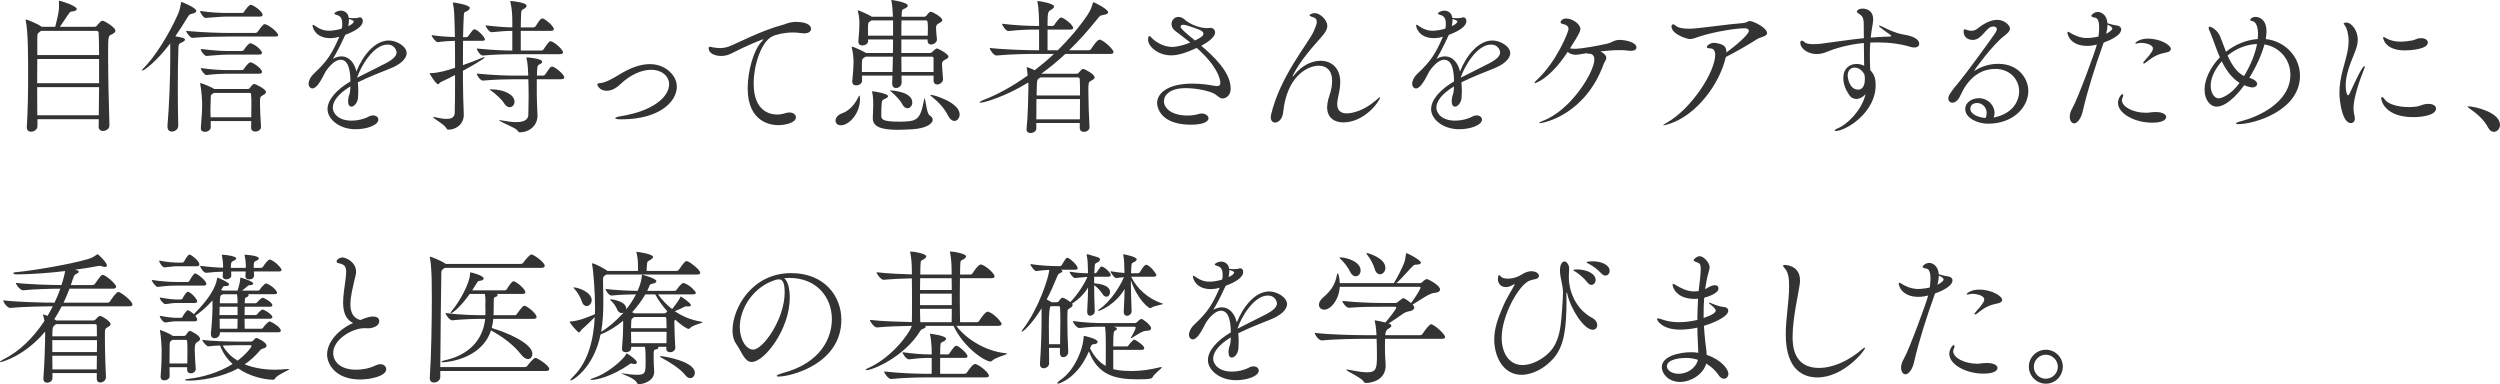 <?xml version="1.0" encoding="UTF-8"?>
<svg id="_レイヤー_2" data-name="レイヤー 2" xmlns="http://www.w3.org/2000/svg" width="617.63" height="94.899" viewBox="0 0 617.63 94.899">
  <g id="_レイヤー_1-2" data-name="レイヤー 1">
    <g>
      <path d="M24.369,31.244l.036-1.8h-15.154v1.728c0,.828-.828,1.368-1.584,1.368-.539,0-1.044-.324-1.044-1.116v-.108c.252-4.067.324-8.458.324-12.67,0-4.464,0-10.871-.576-13.462-.035-.145-.035-.217-.035-.252,0-.072,0-.108.035-.108.396,0,2.88,1.044,3.78,1.691.036.036.107.072.144.108h3.348c.9-3.527.936-4.283.936-5.039,0-.433,0-.864-.035-1.188v-.071c0-.108.035-.145.107-.145.288,0,4.319,1.26,4.319,2.052,0,.288-.396.54-1.224.612-.432.036-.54.252-.72.504-.576.756-1.512,2.304-2.231,3.275h8.603c.216,0,.432-.145.576-.324.252-.359,1.008-1.188,1.331-1.188.433,0,3.204,1.62,3.204,2.483,0,.396-.432.684-1.044.972-.72.36-.756.433-.756,5.111,0,4.932.18,12.707.324,17.17.071,1.368-1.404,1.512-1.584,1.512-.576,0-1.08-.323-1.08-1.079v-.036ZM24.478,14.578h-15.263c0,1.764-.035,3.815-.035,5.976h15.298v-5.976ZM9.18,21.525c0,2.304.035,4.679.035,6.947h15.19c.036-2.304.072-4.644.072-6.947h-15.298ZM10.151,7.631c-.072.072-.181.144-.288.216-.612.396-.648.576-.648,1.548v4.212h15.263c0-2.196-.036-4.104-.108-5.472,0-.252-.18-.504-.468-.504h-13.75Z" fill="#333"/>
      <path d="M42.058,10.727c-3.491,4.607-6.515,6.731-6.911,6.731-.071,0-.071-.036-.071-.072,0-.072.144-.288.359-.504,2.771-2.771,6.191-8.1,8.567-13.463.359-.791.611-1.943.72-2.663.036-.18,0-.288.108-.288.035,0,3.671,1.403,3.671,2.231,0,.288-.324.54-1.151.72-.54.145-.612.217-1.044.9-.972,1.62-1.98,3.168-2.988,4.644,2.124.359,2.376.54,2.376.863,0,.217-.288.433-.756.648-.756.359-.828.359-.864,1.512-.107,2.699-.144,6.335-.144,10.043,0,3.06.036,6.191.108,8.963.035,1.08-.973,1.512-1.584,1.512-.576,0-1.08-.36-1.08-1.224v-.181c.432-5.039.684-12.022.684-16.594v-3.779ZM55.988,9.035c-1.476,0-5.472.035-8.495.323-.432.036-1.512-1.332-1.512-1.728,4.031.396,8.531.504,10.079.504h7.091c.108,0,.396-.108.504-.288.432-.611,1.008-1.403,1.439-1.764.072-.072.181-.108.288-.108.108,0,.18.036.252.036,1.224.433,3.096,2.088,3.096,2.7,0,.18-.18.324-.792.324h-11.95ZM55.844,4.104c-1.151,0-3.131.18-5.003.324h-.036c-.504,0-1.367-1.188-1.367-1.729,2.375.396,5.291.504,6.479.504h3.96c.107,0,.323-.107.432-.288.324-.575,1.224-1.728,1.62-1.728.107,0,.18.036.252.036,1.224.504,2.699,1.836,2.699,2.412,0,.252-.144.468-.72.468h-8.315ZM52.064,29.912v1.584c0,.468-.611,1.08-1.439,1.08-.54,0-1.008-.252-1.008-.864v-.108c.288-3.348.324-4.463.324-6.227,0-.469-.181-3.276-.469-4.571-.035-.108-.035-.181-.035-.217,0-.071.035-.071.071-.071.252,0,2.7.972,3.384,1.439l.072.036h8.278c.181,0,.396-.108.504-.288.217-.324.756-.972,1.044-.972.252,0,2.916,1.224,2.916,2.016,0,.36-.432.576-.792.792-.684.396-.684.504-.684,1.979,0,1.404.107,3.6.252,5.76v.071c0,.721-.72,1.152-1.404,1.152-.54,0-1.044-.288-1.044-.972,0-.576.036-1.116.036-1.62h-10.007ZM56.024,13.498c-1.152,0-3.132.18-5.004.324h-.036c-.396,0-1.367-1.08-1.367-1.728,3.06.396,5.291.504,6.479.504h3.708c.108,0,.36-.108.468-.288.252-.433,1.116-1.62,1.584-1.62.108,0,.18.036.252.036,1.691.684,2.628,2.016,2.628,2.304,0,.216-.181.468-.756.468h-7.955ZM56.024,18.214c-1.152,0-2.952.071-5.004.323h-.036c-.432,0-1.367-1.188-1.367-1.728,2.88.432,5.291.504,6.479.504h3.708c.108,0,.36-.107.468-.288.252-.432,1.152-1.619,1.584-1.619.108,0,.18.035.252.035,1.404.54,2.628,1.836,2.628,2.304,0,.252-.181.469-.756.469h-7.955ZM52.82,22.965c-.071.072-.144.108-.252.18-.504.324-.468.252-.504,1.152-.036.972-.071,1.872-.071,2.771,0,.648.035,1.26.035,1.908h10.043c.036-1.152.036-2.124.036-3.06,0-.9,0-1.765-.072-2.556,0-.108-.036-.396-.288-.396h-8.927Z" fill="#333"/>
      <path d="M86.568,21.345c-3.096,1.872-4.355,3.744-4.355,5.256,0,1.188,1.151,3.203,4.643,3.203,1.404,0,2.952-.323,4.248-1.008.396-.216.756-.288,1.08-.288.756,0,1.295.469,1.295,1.044,0,1.368-2.879,2.376-5.615,2.376-4.139,0-6.946-2.556-6.946-4.968,0-2.375,2.339-4.895,5.651-6.839,0-1.728-.181-5.363-2.412-5.363-.972,0-2.231.792-3.672,2.844-.252.432-.504.972-.792,1.512-.54,1.008-1.548,2.735-2.52,2.735-.252,0-.936-.216-.936-1.188,0-.647.396-1.62,1.403-2.556,3.276-3.06,4.392-4.968,6.012-8.603.072-.145.107-.288.18-.433l-.252.072c-.756.216-1.367.288-1.943.288-3.672,0-4.428-2.556-4.428-3.168,0-.071.036-.144.108-.144.107,0,.396.18.827.468,1.152.792,2.16,1.008,3.132,1.008.108,0,1.548,0,3.168-.54.107-.468.107-.828.107-1.151,0-1.26-.359-1.98-1.439-2.232-.216-.071-.504-.144-.504-.323,0-.324.972-.72,1.512-.72.288,0,1.8.035,2.052,1.8.108,0,.252,0,.432.035.288.036.54.036.792.036.54,0,.937-.071,1.044-.107.145-.072.324-.108.432-.108.469,0,.757.396.757.9,0,1.403-1.98,2.556-4.32,3.419l-.144.288c-1.296,2.808-2.052,4.176-2.916,5.651.756-.432,1.477-.612,2.124-.612,1.836,0,3.204,1.584,3.672,3.744,1.548-3.888,4.499-7.667,8.026-7.667,1.908,0,4.392,1.439,4.392,3.131,0,1.404-1.619,2.809-3.959,3.744-2.448.972-5.651,2.231-8.1,3.455.072.721.108,1.44.108,2.196,0,.54-.036,1.115-.072,1.655-.107,1.225-.972,2.16-1.619,2.16-.469,0-.828-.396-.828-1.404,0-.144.036-.288.036-.468.071-.899.468-1.151.504-2.483l.036-.648ZM86.208,4.68v.287c0,.504-.072.973-.18,1.477.792-.324,1.367-.792,1.367-1.116,0-.288-.827-.54-.863-.54-.145-.036-.252-.072-.324-.107ZM88.26,19.186c2.124-1.116,5.075-2.52,7.199-3.636,1.548-.828,2.52-1.691,2.52-2.628,0-.144-.288-1.907-2.268-1.907-3.42,0-6.552,5.327-7.451,8.062v.108Z" fill="#333"/>
      <path d="M114.399,10.078c-.036,1.908-.036,3.96-.036,6.012,1.656-.576,3.204-1.152,4.788-1.836.216-.107.359-.144.468-.144.072,0,.107.036.107.071,0,.36-4.247,2.7-5.363,3.312,0,2.304.036,4.536.072,6.479,0,.684.145,3.563.145,4.355,0,2.483-2.052,3.708-3.78,3.708-.288,0-.359-.072-.54-.396-.504-.936-3.275-2.411-3.275-2.699,0-.036.036-.036.108-.036s.18,0,.324.036c1.224.288,2.159.432,2.915.432,1.368,0,1.979-.504,2.016-1.548.072-2.376.072-5.759.072-9.287-1.08.576-2.268,1.152-3.527,1.729-.324.144-.396.54-.648.54-.575,0-2.123-2.592-2.123-2.7,0-.036.071-.036.252-.036,1.979-.072,3.815-.576,6.047-1.332,0-2.339,0-4.643-.036-6.659-1.188.036-2.628.108-4.247.324h-.036c-.432,0-1.476-1.332-1.476-1.728,2.016.324,4.175.432,5.759.468-.144-5.724-.144-6.731-.468-8.207-.036-.107-.036-.18-.036-.252,0-.036,0-.072.072-.072.324,0,4.104.576,4.104,1.332,0,.288-.324.612-.684.792-.757.396-.757.072-.828,1.836-.072,1.332-.108,2.88-.145,4.607h.864c.108,0,.324-.108.432-.288,1.08-1.476,1.224-1.655,1.512-1.655.756,0,2.592,1.943,2.592,2.483,0,.216-.144.359-.684.359h-4.716ZM127.07,13.39c-1.8,0-4.392.036-7.775.324h-.036c-.611,0-1.476-1.332-1.476-1.728,4.067.396,6.911.504,8.783.504v-4.859c-1.512,0-2.448.072-5.075.324h-.036c-.612,0-1.476-1.296-1.476-1.692,2.987.36,4.895.469,6.587.504v-1.691c0-.972-.072-3.06-.468-4.535,0-.072-.036-.145-.036-.181,0-.107.071-.107.18-.107,0,0,3.852.288,3.852,1.188,0,.288-.288.576-.828.828-.252.108-.468.324-.504.792-.072.756-.072,2.159-.107,3.707h3.167c.108,0,.396-.107.504-.288,1.08-1.691,1.296-1.907,1.656-1.907.107,0,.18.036.252.036.54.18,2.592,1.836,2.592,2.592,0,.216-.181.432-.756.432h-7.415v4.859h5.111c.107,0,.396-.108.504-.288.432-.611,1.044-1.584,1.439-1.907.072-.072.216-.108.324-.108.72,0,3.06,2.016,3.06,2.735,0,.252-.216.468-.864.468h-11.158ZM132.613,19.581v1.584c0,1.332,0,2.735.036,3.888,0,.612.144,2.808.144,3.527,0,2.412-1.979,4.104-4.355,4.104-.359,0-.432-.216-.647-.504-.504-.647-4.499-2.195-4.499-2.447,0-.036.035-.036.107-.036s.216,0,.396.036c1.548.288,2.808.432,3.743.432,2.124,0,2.951-.684,2.987-1.836.036-1.584.072-3.096.072-4.463,0-1.656-.036-3.096-.072-4.284h-3.348c-1.8,0-4.499.036-7.883.324h-.036c-.611,0-1.476-1.332-1.476-1.728,4.571.432,7.631.504,9.503.504h3.203v-.432c-.035-.828-.071-2.376-.396-3.78-.036-.071-.036-.144-.036-.18,0-.108.036-.108.18-.108.036,0,3.708.252,3.708,1.08,0,.216-.18.396-.432.54-.612.288-.756.252-.828,1.691,0,.288-.036.685-.036,1.188h1.548c.108,0,.396-.108.504-.288.432-.612.972-1.512,1.368-1.836.071-.072.216-.107.323-.107.721,0,3.024,1.979,3.024,2.663,0,.252-.217.468-.864.468h-5.939ZM124.515,25.484c-.576-.936-2.052-2.268-3.096-3.023-.288-.216-.432-.324-.432-.36,0-.035.107-.035.539-.035,2.988.071,5.58,1.296,5.58,3.06,0,.756-.54,1.367-1.188,1.367-.432,0-.972-.288-1.403-1.008Z" fill="#333"/>
      <path d="M153.538,29.48c-1.079,0-1.548-.108-1.548-.288,0-.145.54-.36,1.44-.504,8.099-1.296,11.878-4.859,11.878-7.883,0-1.944-1.764-3.564-4.463-3.564-2.304,0-5.111,1.188-7.667,3.636-1.08,1.044-2.268,1.548-3.275,1.548-1.908,0-2.34-1.476-2.34-1.548,0-.216.252-.323.756-.359,1.332-.108,3.132-1.152,4.787-2.16,2.231-1.368,4.859-2.52,7.415-2.52,4.031,0,6.695,2.916,6.695,5.543,0,3.852-4.464,8.1-13.679,8.1Z" fill="#333"/>
      <path d="M192.277,30.92c-1.692,0-7.56-.612-7.56-9.106,0-4.428,1.548-9.575,3.456-11.555.252-.252.432-.433.432-.504,0,0,0-.036-.036-.036-.359,0-4.499,1.728-8.026,3.563-.721.36-1.548.54-2.376.54-1.62,0-3.096-.685-3.096-1.908,0-.144.036-.359.288-.359.216,0,.504.107.756.144.54.072,1.115.18,1.764.18s1.332-.107,2.088-.359c1.691-.576,7.991-3.96,13.462-5.399.756-.18,1.332-.612,2.916-.72h.18c3.312,0,3.852,1.151,3.852,1.728s-.54,1.116-1.728,1.116c-.252,0-.54-.036-.828-.072-.612-.108-1.26-.145-1.943-.145-2.088,0-4.176.469-5.184,1.009-2.628,1.403-4.5,6.982-4.5,11.626,0,7.343,4.68,7.631,5.76,7.631.647,0,1.368-.107,2.124-.359.323-.108.647-.145.936-.145.972,0,1.62.54,1.62,1.188,0,1.439-2.916,1.943-4.355,1.943Z" fill="#333"/>
      <path d="M206.414,29.804c0-.647.504-1.439,1.691-1.835,1.656-.576,3.096-2.16,3.995-4.068.108-.216.145-.287.217-.287.071,0,.144.216.144.899,0,3.636-2.771,6.443-4.716,6.443-.863,0-1.331-.54-1.331-1.152ZM230.639,18.682h-7.919c0,.684.036,1.26.036,1.691,0,.612-.468,1.368-1.404,1.368-.504,0-.936-.324-.936-1.152v-.071c.036-.504.036-1.116.072-1.836h-7.523v1.296c0,.684-.756,1.115-1.439,1.115-.504,0-.973-.252-.973-.899v-.18c.217-2.16.324-3.636.324-4.932,0-.432-.107-1.979-.432-3.275-.036-.108-.036-.181-.036-.216,0-.036,0-.072.036-.072.324,0,2.556.972,3.455,1.548l.036.036h6.659c0-1.152.036-2.269.036-3.348h-6.191l.036.359c.036.648-.72,1.116-1.403,1.116-.54,0-1.008-.252-1.008-.936v-.145c.18-2.016.252-3.096.252-4.392,0-.432,0-1.619-.36-2.915-.036-.108-.036-.181-.036-.216,0-.036,0-.072.036-.072.288,0,2.447.972,3.384,1.548l.036.036h5.219c-.036-1.225-.144-2.952-.359-3.852-.036-.108-.036-.181-.036-.216,0-.036.036-.072.071-.072.036,0,3.996.54,3.996,1.403,0,.216-.18.433-.54.612-.756.396-.9.18-.972,1.476v.648h5.615c.18,0,.324-.072.468-.217.252-.252.504-.72.756-.863.108-.072.216-.145.36-.145.468,0,2.844,1.368,2.844,2.052,0,.36-.469.612-.9.828-.468.252-.647.576-.647.972,0,.828.071,1.477.216,2.88.107,1.008-1.116,1.368-1.404,1.368-.468,0-.899-.288-.899-.937v-.323h-6.479v3.348h7.091c.181,0,.36-.072.504-.217.828-.827,1.008-.899,1.188-.899.323,0,2.844,1.332,2.844,2.016,0,.36-.469.576-.9.792-.504.252-.684.576-.684.972,0,.9.144,2.196.252,3.744v.071c0,.756-.792,1.296-1.44,1.296-.468,0-.899-.288-.899-.972v-1.224ZM213.864,14.002c-.071.072-.18.108-.287.18-.576.36-.612.36-.648,1.477v2.123h7.56c.035-1.151.071-2.447.107-3.779h-6.731ZM215.305,5.039c-.072.072-.145.108-.252.18-.576.36-.576.324-.612,1.44v2.159h6.191v-3.779h-5.327ZM225.491,31.928c-1.26.072-2.628.145-3.779.145-4.716,0-6.083-1.116-6.083-2.844v-.145c.035-1.008.107-2.411.107-3.023,0-2.088-.144-2.735-.252-3.168-.036-.144-.072-.216-.072-.288,0-.035.036-.035.145-.035.647,0,3.852.575,3.852,1.188,0,.18-.216.396-.684.612-.757.359-.828.359-.9,1.151-.072.972-.108,1.764-.108,2.916,0,1.008.181,1.619,4.355,1.619,4.536,0,5.256-.359,6.228-5.435.036-.217.072-.324.108-.324.252,0,.504,3.743,1.224,4.176.54.323.792.72.792,1.115,0,1.008-1.692,2.124-4.932,2.34ZM222.899,25.736c-.468-.936-1.691-2.231-2.628-2.987-.252-.216-.396-.324-.396-.36s.036-.036.144-.036c.54,0,5.363.324,5.363,2.952,0,.792-.539,1.439-1.188,1.439-.432,0-.936-.288-1.296-1.008ZM222.72,5.039c-.036,1.044-.036,2.34-.036,3.779h6.516c0-.54.035-1.079.035-1.583,0-1.548-.035-2.196-.396-2.196h-6.119ZM222.684,14.002c0,1.368.036,2.664.036,3.779h7.919v-3.419c0-.216-.216-.36-.36-.36h-7.595ZM234.202,28.544c-1.008-2.052-2.592-3.527-4.14-4.787-.144-.108-.216-.18-.216-.252,0-.036.072-.072.18-.072.648,0,7.056,1.872,7.056,4.823,0,.9-.576,1.62-1.296,1.62-.54,0-1.116-.396-1.584-1.332Z" fill="#333"/>
      <path d="M266.75,30.38h-10.727v1.404c0,.647-.756,1.079-1.44,1.079-.504,0-.972-.252-.972-.863v-.108c.36-3.384.432-8.566.468-10.33,0-.181,0-.612-.036-1.188-5.795,3.563-10.979,5.004-11.842,5.004-.108,0-.181-.036-.181-.072,0-.144.396-.396.864-.576,3.239-1.224,7.055-3.239,11.015-6.083-.072-.648-.145-1.26-.216-1.728,0-.072-.036-.145-.036-.181,0-.107.036-.144.072-.144.071,0,.611.144,1.907.756,1.584-1.224,3.204-2.556,4.752-4.031h-4.32c-2.016,0-6.659.071-9.862.396h-.036c-.647,0-1.655-1.403-1.655-1.871,3.707.432,9.646.575,11.734.575h.468v-5.111h-.648c-1.799,0-3.851.036-6.911.36h-.035c-.612,0-1.548-1.368-1.548-1.8,3.527.432,6.73.54,8.603.54h.54v-.685c-.036-1.008-.036-3.563-.396-5.146-.035-.108-.035-.181-.035-.217,0-.071.035-.107.071-.107.396,0,4.067.576,4.067,1.367,0,.252-.287.54-.756.792-.756.469-.863.54-.863,3.996h1.224c.108,0,.36-.108.468-.288.18-.288,1.224-1.8,1.62-1.8.072,0,.144,0,.216.036,1.116.432,2.808,1.943,2.808,2.556,0,.216-.18.396-.756.396h-5.579v5.111h2.52c2.592-2.556,5.075-5.399,7.271-8.603.791-1.152,1.188-2.231,1.403-3.096.036-.108.072-.18.108-.18.216,0,3.671,1.691,3.671,2.52,0,.252-.288.468-1.079.611-.792.181-.792,0-1.584,1.009-2.304,2.879-4.644,5.471-6.983,7.738h4.823c.252,0,.504-.144.612-.323.323-.504,1.512-2.304,2.088-2.304.071,0,.144,0,.216.035,1.08.396,3.239,2.376,3.239,3.06,0,.217-.18.433-.792.433h-11.122c-1.944,1.836-3.96,3.455-5.939,4.896h8.711c.18,0,.359-.036.504-.217.863-.972.936-.972,1.151-.972.324,0,2.808,1.296,2.808,2.088,0,.396-.468.612-.863.828-.685.359-.685.576-.685,2.592,0,2.483.145,6.623.288,8.818v.072c0,.72-.72,1.152-1.367,1.152-.54,0-1.044-.288-1.044-.973v-1.224ZM256.059,24.477c-.035,1.584-.035,3.348-.035,5.004h10.763c.035-1.584.035-3.348.035-5.004h-10.763ZM257.067,19.113c-.072.072-.145.108-.252.18-.469.288-.576.252-.648,1.44-.036.72-.036,1.728-.072,2.844h10.727c0-1.729,0-3.204-.071-4.067,0-.108-.108-.396-.468-.396h-9.215Z" fill="#333"/>
      <path d="M289.32,13.678c-3.276,0-5.688-2.231-5.688-3.887,0-.288.071-.9.288-.9.144,0,.396.18.72.576.107.107,2.088,2.124,5.003,2.124,1.152,0,3.023-.505,4.428-1.08-1.476-1.188-2.844-2.196-3.743-2.88-.648-.504-.9-1.116-.9-1.691,0-.937.72-1.765,1.692-1.765.252,0,.504.036.756.145.575.216,1.008.72,1.115.792,2.196,1.62,4.571,1.836,5.075,1.836.433,0,.685-.036.937-.072h.071c.433,0,1.116.324,1.116,1.151,0,1.368-2.52,2.808-3.42,3.276,3.096,2.627,7.271,6.551,7.271,10.546,0,2.269-1.764,2.484-1.979,2.484-.612,0-1.08-.468-1.692-.937-1.044-.827-4.535-1.619-7.451-1.619-3.887,0-5.363,1.691-5.363,3.239,0,1.728,1.908,3.527,5.832,3.527,1.008,0,2.016-.144,2.808-.396.252-.072.468-.108.684-.108.972,0,1.691.576,1.691,1.188,0,.468-.575,1.583-4.355,1.583-7.738,0-8.351-4.535-8.351-5.327,0-2.52,2.735-4.823,8.675-4.823,2.016,0,3.96.252,5.436.54.252.036.432.072.612.072.72,0,.899-.324.899-.792,0-1.08-.864-4.248-5.831-8.639-2.592,1.188-4.535,1.835-6.335,1.835ZM297.311,8.351c0-.288-.18-.611-.827-.936-.108-.036-3.24-1.296-4.14-1.296-.468,0-.685.216-.685.468,0,.468,1.152,1.439,3.563,3.42,1.548-.756,2.088-1.188,2.088-1.656Z" fill="#333"/>
      <path d="M331.866,30.236c-2.304,0-3.995-1.225-3.995-3.744,0-.611.108-1.26.288-1.979.36-1.26.864-2.268.936-4.283v-.288c0-2.592-1.439-3.708-3.275-3.708-2.699,0-7.883,2.448-8.818,11.555-.181,1.656-1.188,2.484-1.98,2.484-.575,0-1.079-.433-1.079-1.296,0-.181.035-.396.071-.612,2.196-9.431,9.144-17.602,10.475-20.481.433-1.008.828-1.872.828-2.483,0-.576-.252-.972-1.044-1.188-.576-.18-.756-.323-.756-.432,0-.216.72-.54,1.332-.54,1.188,0,3.06,1.584,3.06,3.168,0,.863-.576,1.728-1.332,2.592-2.628,2.987-5.255,5.903-7.091,9.467-.108.216-.145.323-.145.396q0,.036.036.036c.036,0,.181-.108.324-.324,1.872-2.375,4.355-3.563,6.551-3.563,2.664,0,4.824,1.764,4.859,5.147,0,1.764-.323,2.808-.611,4.283-.072.468-.145.864-.145,1.225,0,1.728.973,2.339,2.376,2.339,1.439,0,4.248-.684,7.163-3.203.504-.468.9-.792,1.008-.792.036,0,.036.036.036.072,0,.827-3.779,6.155-9.071,6.155Z" fill="#333"/>
      <path d="M359.209,21.345c-3.095,1.872-4.354,3.744-4.354,5.256,0,1.188,1.151,3.203,4.643,3.203,1.404,0,2.952-.323,4.248-1.008.396-.216.756-.288,1.08-.288.756,0,1.296.469,1.296,1.044,0,1.368-2.88,2.376-5.616,2.376-4.139,0-6.946-2.556-6.946-4.968,0-2.375,2.339-4.895,5.65-6.839,0-1.728-.18-5.363-2.411-5.363-.972,0-2.231.792-3.672,2.844-.252.432-.504.972-.792,1.512-.54,1.008-1.548,2.735-2.52,2.735-.252,0-.936-.216-.936-1.188,0-.647.396-1.62,1.403-2.556,3.276-3.06,4.392-4.968,6.012-8.603.072-.145.107-.288.18-.433l-.252.072c-.756.216-1.367.288-1.943.288-3.672,0-4.428-2.556-4.428-3.168,0-.071.036-.144.108-.144.107,0,.396.18.827.468,1.152.792,2.16,1.008,3.132,1.008.108,0,1.548,0,3.168-.54.107-.468.107-.828.107-1.151,0-1.26-.359-1.98-1.439-2.232-.216-.071-.504-.144-.504-.323,0-.324.972-.72,1.512-.72.288,0,1.8.035,2.052,1.8.108,0,.252,0,.432.035.288.036.54.036.792.036.54,0,.937-.071,1.044-.107.145-.072.324-.108.433-.108.468,0,.756.396.756.9,0,1.403-1.98,2.556-4.32,3.419l-.144.288c-1.296,2.808-2.052,4.176-2.916,5.651.756-.432,1.477-.612,2.124-.612,1.836,0,3.204,1.584,3.672,3.744,1.548-3.888,4.499-7.667,8.026-7.667,1.908,0,4.392,1.439,4.392,3.131,0,1.404-1.619,2.809-3.959,3.744-2.448.972-5.651,2.231-8.1,3.455.072.721.108,1.44.108,2.196,0,.54-.036,1.115-.072,1.655-.107,1.225-.972,2.16-1.619,2.16-.469,0-.828-.396-.828-1.404,0-.144.036-.288.036-.468.071-.899.468-1.151.504-2.483l.035-.648ZM358.85,4.68v.287c0,.504-.072.973-.18,1.477.792-.324,1.367-.792,1.367-1.116,0-.288-.828-.54-.863-.54-.145-.036-.252-.072-.324-.107ZM360.901,19.186c2.124-1.116,5.075-2.52,7.199-3.636,1.548-.828,2.52-1.691,2.52-2.628,0-.144-.288-1.907-2.268-1.907-3.42,0-6.552,5.327-7.451,8.062v.108Z" fill="#333"/>
      <path d="M395.725,12.886c.864.54,1.116.973,1.116,1.404,0,.54-.468,1.008-.648,1.512-4.463,12.419-14.686,14.614-15.766,14.614-.108,0-.18-.036-.18-.072,0-.071.359-.288.863-.468,6.983-2.592,12.778-12.059,12.778-15.19,0-1.188-.792-1.403-1.188-1.403h-.216c-.252,0-.396-.072-.433-.145-2.231.396-2.627.396-2.735.396-.936,0-1.548-.288-2.016-.72-4.428,6.767-8.027,7.739-8.099,7.739-.072,0-.108-.036-.108-.108s.145-.288.504-.612c5.075-4.679,7.919-12.059,7.919-12.67,0-.685-.576-1.08-1.403-1.224-.36-.072-.576-.217-.576-.433,0-.071.216-.936,1.403-.936,1.513,0,3.492,1.368,3.492,2.556,0,.54-.108,1.008-2.556,4.823.324.072.684.108,1.115.108,1.98,0,6.516-.9,8.027-1.26,1.296-.288,1.691-.937,3.168-.937,1.188,0,4.104.504,4.104,1.872,0,.468-.468.828-1.368.828-.18,0-.396,0-.612-.036-.647-.108-1.403-.145-2.195-.145-1.476,0-3.132.145-4.751.324.107.072.252.108.359.18Z" fill="#333"/>
      <path d="M412.188,30.668c-.684.216-1.044.288-1.188.288-.072,0-.108,0-.108-.036,0-.072.396-.324.9-.612,6.119-3.455,11.95-12.562,11.95-16.773,0-1.152-.54-1.584-1.296-1.584-.54,0-.756-.144-.756-.359,0-.324.792-1.009,1.764-1.009.396,0,.792.072,1.296.217,1.116.287,1.764.792,1.764,2.052v.107c1.908-1.367,5.544-4.392,5.544-5.327,0-.432-.469-.647-1.008-.647-1.98,0-7.199.756-11.015,1.979-1.152.359-1.765.684-2.521.684s-4.571-1.188-4.571-3.132c0-.323.145-.504.396-.504.18,0,.359.072.54.252.647.612,1.871.828,3.312.828.611,0,1.26-.036,1.907-.107,3.527-.36,8.063-1.009,11.23-1.261,1.477-.107,1.404-.539,1.944-.539.827,0,4.283,1.655,4.283,2.987,0,.864-1.62.972-2.376,1.439-2.411,1.548-5.759,3.456-7.811,4.464-1.44,6.443-7.163,14.47-14.183,16.594Z" fill="#333"/>
      <path d="M459.066,24.404c-.18.036-.323.036-.468.036-.792,0-1.403-.432-1.728-.936-.756-1.188-1.476-2.412-1.476-4.283,0-2.304,1.548-3.42,3.275-3.42.611,0,1.26.145,1.871.432,0-1.439-.035-3.419-.071-5.615-3.312.324-6.552,1.116-9.251,2.232-.684.287-1.548.504-2.448.504-1.943,0-3.995-1.225-3.995-2.808,0-.36.145-.504.36-.504.18,0,.468.144.756.432s1.115.432,2.195.432c.576,0,1.188-.036,1.764-.107,3.636-.469,7.092-1.008,10.619-1.368,0-1.152-.036-2.376-.036-3.6,0-1.691-.576-2.052-1.404-2.592-.216-.144-.287-.216-.287-.359,0-.252.396-.756,1.439-.756.54,0,2.592.18,2.592,2.699,0,.396-.072.792-.145,1.26-.216,1.116-.359,2.195-.468,3.204,1.476-.108,2.952-.217,4.5-.252.396,0,.575-.108.575-.217,0-.036-.071-.107-.144-.144,0,0-2.952-2.052-2.952-2.304,0-.036.036-.036.108-.036.216,0,.72.18,1.008.36,1.691.863,3.491,1.583,4.823,1.8,3.779.54,4.067,1.871,4.067,2.304,0,.54-.432.936-1.188.936-.288,0-.576-.036-.936-.144-2.484-.757-5.292-1.116-8.171-1.116-.576,0-1.188,0-1.8.036-.072,1.151-.108,2.231-.108,3.203,0,1.476.072,2.736.108,3.6,1.224,1.296,1.331,2.556,1.331,3.744,0,6.803-7.379,11.302-9.898,11.302-.18,0-.252-.035-.252-.107,0-.108.288-.36.936-.612,1.764-.72,5.688-3.995,6.731-8.423-.504.612-1.116,1.008-1.836,1.188ZM458.167,16.702c-.9,0-1.692.647-1.692,1.943,0,.54.396,3.491,2.556,3.491,1.44,0,1.692-1.583,1.692-2.627,0-.36-.036-.721-.108-1.08-.828-1.656-2.124-1.728-2.447-1.728Z" fill="#333"/>
      <path d="M492.68,29.012c4.392-.899,6.155-3.851,6.155-6.479,0-2.808-2.196-5.508-5.867-5.508-2.556,0-5.615,1.08-7.919,5.111-.324.576-.9,1.872-1.152,2.232-.504.72-1.08,1.008-1.548,1.008-.575,0-1.008-.433-1.008-1.08,0-.576.324-1.332,2.952-4.428,1.439-1.691,8.062-10.799,8.675-11.771.216-.359.359-.684.359-.899,0-.181-.071-.648-.936-.648-1.728,0-2.664,3.312-5.003,3.312-1.296,0-2.269-.756-2.269-2.052,0-.288.036-.575.288-.575.181,0,.396.107.685.216.323.107.611.144.936.144.504,0,1.044-.144,1.476-.504.972-.792,2.952-2.195,4.932-2.195,1.691,0,3.132,1.331,3.132,2.123,0,.685-.648,1.26-1.404,1.836-2.915,2.196-7.451,8.531-7.451,8.639h.036c.036,0,.072,0,.18-.071,1.656-1.044,3.708-1.656,5.724-1.656,5.22,0,7.451,3.852,7.451,6.695,0,4.067-3.779,8.099-9.935,8.099-2.592,0-5.651-1.367-5.651-3.635,0-1.62,1.655-2.664,3.384-2.664,2.231,0,3.852,1.764,3.852,3.636,0,.396-.072.756-.217,1.151l.145-.036ZM490.808,27.896c0-1.332-1.044-2.448-2.34-2.448-1.512,0-1.691,1.044-1.691,1.44,0,1.332,1.979,2.123,3.743,2.268.217-.432.288-.828.288-1.26Z" fill="#333"/>
      <path d="M515.655,11.339c-4.139,0-4.895-2.736-4.895-3.276,0-.144.071-.216.144-.216.18,0,.468.216.72.36.792.468,2.231,1.188,3.924,1.188.107,0,1.26,0,2.88-.359.107-.721.18-1.513.18-2.232,0-1.296-.252-2.34-1.044-2.447-.396-.036-.9-.181-.9-.468,0-.217.721-.937,1.62-.937.684,0,2.196.54,2.376,2.808,1.403.396,1.764.468,2.34.54.611.072,1.044.433,1.044.972,0,1.512-2.988,2.772-4.32,3.24-.071.216-.144.396-.216.611-1.943,5.472-3.707,10.907-4.967,16.378-.396,1.836-1.404,2.988-2.124,2.988-.54,0-1.08-.612-1.08-1.656,0-.647.216-1.403.72-2.268,1.296-2.231,5.616-13.966,5.976-15.55-.54.144-1.403.324-2.376.324ZM520.335,8.351c.972-.504,1.512-1.008,1.512-1.296s-.359-.611-1.188-.972c0,.684-.108,1.439-.324,2.268ZM531.71,30.308c-4.355,0-8.459-2.268-8.459-4.895,0-1.044.756-2.16,1.115-2.16.108,0,.181.108.181.288s-.072.359-.145.54c-.107.216-.18.432-.18.684,0,1.548,2.628,3.096,5.976,3.096.647,0,1.296-.18,2.339-.18h.072c1.692,0,2.556.611,2.556,1.224,0,.144-.036,1.403-3.455,1.403ZM535.345,12.922c-2.052.433-3.023.756-5.255,2.556-.216.181-.36.216-.468.216-.108,0-.145-.035-.145-.107,0-.108.036-.216.145-.324.828-1.044,1.115-1.188,1.764-2.159.108-.145.504-.648.504-1.116,0-1.08-2.195-1.404-2.916-1.404-.144,0-.288,0-.396.036-.324.072-.648.145-.828.145-.144,0-.216-.036-.216-.108,0-.18,1.116-1.115,3.06-1.115,3.312,0,5.724,1.691,5.724,2.52,0,.432-.396.756-.973.863Z" fill="#333"/>
      <path d="M555.694,19.222c1.44.432,1.944,1.044,1.944,1.512s-.504.863-1.152.863c-.252,0-.828-.035-2.052-.539-.468.684-3.852,5.291-6.839,5.291-1.476,0-2.952-1.584-2.952-4.212,0-2.447,1.332-5.435,3.78-7.99-.36-.828-.685-1.62-.973-2.412-.54-1.476-1.151-3.132-1.583-4.14-.145-.324-.217-.54-.217-.72s.108-.288.252-.288c.396,0,1.836.792,2.484,2.195.468,1.044.936,2.484,1.548,3.996,2.195-1.728,5.003-2.952,7.847-3.132.036-.432.072-.828.072-1.224,0-1.368-.288-2.412-.864-2.952-.288-.287-1.08-.287-1.08-.539,0-.072.252-.757,1.368-.757.864,0,2.664.612,2.664,3.564,0,.575-.072,1.224-.181,1.907,4.788.504,8.459,4.428,8.459,9.035,0,8.675-11.303,11.986-15.226,11.986-.396,0-.612-.036-.612-.144,0-.145.468-.396,1.512-.648,3.672-.936,11.95-4.428,11.95-11.41,0-3.852-2.735-6.875-6.407-7.487-.72,2.628-2.087,5.615-3.743,8.243ZM548.892,15.154c-1.8,2.052-2.736,4.211-2.736,5.975,0,1.872.9,3.168,1.98,3.168.647,0,3.023-.828,5.147-3.815-1.944-1.224-3.348-3.204-4.392-5.327ZM550.331,13.714c.936,2.124,2.231,4.176,4.067,5.075,1.728-2.843,2.771-5.615,3.204-7.919-2.52.072-5.184,1.116-7.271,2.844Z" fill="#333"/>
      <path d="M577.958,22.965c0-4.031,1.44-7.343,2.017-10.331.18-.899.252-1.728.252-2.447,0-1.908-.469-3.168-.792-3.708-.145-.287-.433-.539-.433-.684,0-.107.252-.216.721-.216,1.151,0,2.771,1.836,2.771,4.247,0,1.188-.396,2.269-.973,3.708-.972,2.34-2.016,5.111-2.016,7.559,0,1.404.324,2.448.576,2.448.145,0,.288-.145.468-.576.972-2.159,3.023-6.623,3.563-6.623.072,0,.108.036.108.144,0,.145-.072.36-.18.648-1.044,2.52-2.592,7.055-2.592,9.503,0,.828.107,1.476.252,2.052.036.216.071.396.071.575,0,.721-.432,1.152-.972,1.152-2.123,0-2.844-5.436-2.844-7.451ZM596.244,28.94c-6.839,0-7.955-3.852-7.955-4.644,0-.216.072-.324.18-.324.181,0,.433.216.721.648.756,1.079,3.203,1.835,5.902,1.835.648,0,1.332-.035,2.017-.144.827-.108,1.331-.576,2.663-.647h.216c1.188,0,1.836.539,1.836,1.151,0,1.691-3.563,2.124-5.579,2.124ZM594.156,12.454c-4.932,0-5.399-2.915-5.399-3.167,0-.108.036-.145.108-.145.107,0,.324.108.611.288,1.08.612,2.304.864,3.6.864.973,0,1.98-.145,2.988-.324.504-.108.899-.36,1.367-.468.252-.072.504-.072.756-.072,1.008,0,1.62.504,1.62,1.08,0,1.691-4.464,1.943-5.651,1.943Z" fill="#333"/>
      <path d="M614.679,31.496c-1.044-2.016-2.88-3.492-4.355-4.536-.36-.287-.721-.504-.721-.611,0-.036.072-.072.252-.072,1.477,0,7.775,1.44,7.775,4.571,0,.972-.72,1.729-1.512,1.729-.504,0-1.044-.324-1.439-1.08Z" fill="#333"/>
      <path d="M23.901,92.164h-10.942v1.26c0,.684-.685,1.116-1.296,1.116-.504,0-.937-.252-.937-.937v-.144c.252-3.42.433-8.675.433-11.159v-.396c-5.111,6.119-10.799,7.56-11.015,7.56-.108,0-.145-.036-.145-.072,0-.108.36-.36.792-.576,4.067-2.016,7.523-5.472,10.187-9.539-.071-.468-.18-.899-.287-1.26-.036-.107-.072-.18-.072-.216,0-.072.036-.108.107-.108.181,0,.864.288,1.009.36.468-.756.899-1.584,1.295-2.376-2.375,0-7.559.108-10.51.396h-.036c-.685,0-1.692-1.404-1.692-1.872,3.527.432,10.259.576,12.671.576.54-1.116,1.044-2.304,1.439-3.456-2.195,0-6.443.108-9.179.396h-.036c-.684,0-1.764-1.368-1.764-1.836,3.204.396,8.854.54,11.267.54.324-.936.792-2.7.899-3.456-3.851.469-8.206.792-12.058.828-.396,0-.756-.144-.756-.324,0-.071.144-.18.575-.216,5.147-.504,13.679-2.016,17.962-3.275.972-.288,1.656-.756,2.052-1.044.145-.107.216-.144.252-.144.145,0,2.304,2.088,2.304,2.771,0,.252-.216.396-.54.396-.18,0-.396-.071-.611-.144-.217-.072-.433-.145-.648-.145-.107,0-.18,0-.288.036-1.439.288-3.491.612-5.831.937.936.144.972.432.972.504,0,.144-.216.323-.575.504-.288.107-.576.216-.9,1.26-.144.504-.324,1.008-.504,1.512h5.363c.216,0,.504-.145.612-.324,1.26-1.8,1.548-2.195,1.907-2.195.648,0,3.312,2.195,3.312,2.951,0,.252-.18.468-.756.468h-10.763c-.432,1.188-.936,2.34-1.476,3.456h10.871c.252,0,.504-.145.611-.324.324-.54,1.584-2.34,2.052-2.34.54,0,3.492,2.232,3.492,3.132,0,.216-.181.432-.792.432H15.263c-.576,1.08-1.188,2.16-1.836,3.168.18.108.324.216.432.288l.036.036h9.251c.18,0,.288-.072.432-.216.792-.9,1.008-.9,1.152-.9.504,0,2.592,1.368,2.592,2.016,0,.36-.396.576-.792.792-.54.288-.612.576-.612,1.368v1.367c0,3.096.145,7.451.252,9.539v.072c0,.756-.756,1.296-1.403,1.296-.469,0-.864-.288-.864-.972v-1.368ZM13.858,80.069c-.071.072-.144.145-.252.216-.468.324-.611.54-.647,1.44,0,.323-.036.792-.036,1.367h11.015c0-1.044,0-1.943-.036-2.663,0-.216-.18-.36-.324-.36h-9.719ZM12.923,84.029v2.951h11.015c0-1.008.036-2.016.036-2.951h-11.051ZM12.923,87.881c0,1.151.036,2.304.036,3.383h10.942c0-1.079.036-2.231.036-3.383h-11.015Z" fill="#333"/>
      <path d="M43.57,70.566c-1.404,0-2.412.036-4.607.324h-.036c-.432,0-1.439-1.332-1.439-1.728,2.627.396,4.715.504,6.154.504h2.772c.071,0,.288-.108.396-.288.036-.072.972-1.836,1.404-1.836.071,0,.144.036.18.036.72.324,2.592,1.8,2.592,2.592,0,.216-.181.396-.72.396h-6.695ZM43.39,65.779c-.396,0-1.151.108-2.699.288h-.036c-.504,0-1.332-1.152-1.332-1.691,2.052.396,3.78.504,4.14.504h1.62c.072,0,.288-.108.396-.288.108-.216.9-1.692,1.332-1.692.108,0,.18.036.216.036.468.216,2.232,1.548,2.232,2.376,0,.252-.145.468-.612.468h-5.256ZM54.333,82.085v.145c.036.936-.828,1.332-1.296,1.332-.504,0-.937-.288-.937-1.008v-.217c.217-1.871.396-4.859.396-6.227v-1.872c-1.584,1.764-3.204,3.06-4.248,3.779.036.036.469.576.469.937,0,.216-.145.432-.612.432h-4.859c-.324,0-1.044.072-2.376.288h-.036c-.468,0-1.367-1.116-1.367-1.656,2.052.396,3.527.504,3.852.504h1.439c.072,0,.288-.107.36-.288.252-.575,1.044-1.583,1.224-1.583.108,0,.18,0,.252.035.396.217.899.54,1.296.937,4.031-4.031,5.436-6.84,5.724-8.711.035-.252.035-.324.107-.324.145,0,2.88,1.188,2.88,1.656,0,.252-.252.432-.864.432h-.107c-.54,0-.504.216-.756.576-.108.144-.181.252-.288.396l.288.072c.071.036.144.036.216.072h3.6c.575-1.765.647-2.592.647-2.916,0-.288.145-.288.145-.288.107,0,3.096.9,3.096,1.476,0,.216-.324.36-.828.396-.433,0-.576.216-.828.432-.216.18-.647.54-1.116.9h3.96c.107,0,.324-.072.432-.252.36-.612.9-1.08,1.26-1.404.108-.072.181-.108.288-.108.072,0,.145.036.18.036,1.513.648,2.521,1.836,2.521,2.268,0,.181-.145.36-.685.36h-6.515c.144.072.18.18.18.252,0,.216-.288.432-.647.54-.217.072-.288.288-.288.647,0,.252-.036.504-.036.792h2.699c.108,0,.324-.144.433-.288.539-.684,1.188-1.079,1.296-1.079.323,0,2.411,1.115,2.411,1.871,0,.181-.144.36-.684.36h-6.155c0,.647-.036,1.332-.036,2.052h2.735c.108,0,.324-.072.433-.252.468-.684,1.115-1.116,1.296-1.116.359,0,2.411,1.188,2.411,1.908,0,.18-.144.359-.684.359h-6.191c0,.864.036,1.692.036,2.484h4.14c.107,0,.323-.108.432-.288.36-.612.936-1.08,1.296-1.404.107-.071.18-.107.288-.107.071,0,.144.036.18.036.936.396,2.592,1.476,2.592,2.268,0,.18-.145.359-.684.359h-14.362ZM43.246,74.851c-.324,0-1.296.144-2.376.287h-.036c-.396,0-1.367-1.043-1.367-1.655,2.052.396,3.527.504,3.852.504h1.439c.072,0,.288-.108.36-.288.288-.612.972-1.62,1.296-1.62.071,0,.144.036.18.036.972.468,2.124,1.836,2.124,2.304,0,.216-.145.433-.612.433h-4.859ZM46.233,90.725h-4.355l.036,2.195c0,.647-.684,1.044-1.332,1.044-.468,0-.899-.252-.899-.828v-.107c.252-3.348.252-4.932.252-6.659,0-.469-.144-3.312-.396-4.572,0-.107-.036-.144-.036-.216,0-.036.036-.071.071-.071.036,0,.108.071.252.107.396.108,2.16.828,2.808,1.332l.072.036h2.808c.145,0,.36-.108.468-.288.216-.36.685-.972.937-.972.107,0,2.52,1.08,2.52,2.016,0,.359-.396.576-.72.792-.433.288-.612.432-.612,1.943,0,1.224.108,2.448.252,4.607v.072c0,.684-.647,1.08-1.224,1.08-.468,0-.9-.252-.9-.9v-.611ZM46.27,89.788c.036-1.26.036-2.159.036-2.987s0-1.584-.072-2.483c0-.108-.036-.36-.252-.36h-3.383c-.072.072-.181.108-.252.18-.396.288-.433.504-.433,1.152-.036,1.476-.036,2.987-.036,4.499h4.392ZM61.964,84.389c.216,0,.396-.036.54-.216.359-.432.647-.684.863-.684s2.484,1.044,2.484,1.907c0,.252-.181.504-.756.685-.576.18-.612.18-.973.611-1.079,1.296-2.339,2.412-3.671,3.312,2.195.9,4.787,1.332,7.522,1.332,1.008,0,2.052-.072,3.132-.18h.18c.108,0,.181,0,.181.036,0,.252-3.06,1.439-3.527,2.34-.145.252-.324.287-.648.287-2.483-.107-5.759-.936-8.459-2.808-4.247,2.34-9.574,3.024-12.202,3.024-.612,0-.937-.072-.937-.181,0-.107.36-.216,1.08-.288,3.204-.359,7.308-1.512,10.69-3.635-1.295-1.188-2.411-2.7-3.095-4.571-1.044.035-2.088.107-2.88.216h-.036c-.432,0-1.476-1.225-1.476-1.62,2.52.36,6.947.432,8.459.432h3.527ZM62.72,67.075c.144,1.224.108,1.943-1.188,1.943-.469,0-.9-.216-.9-.792v-.071c.036-.433.072-.792.072-1.08h-3.6c.036.36.036.684.036,1.008,0,.576-.648.936-1.224.936-.469,0-.9-.252-.9-.792v-.071c.036-.36.072-.72.072-1.044-1.116.036-2.376.107-4.176.288h-.036c-.576,0-1.439-1.332-1.439-1.729,2.231.288,4.104.433,5.651.469l.036-.54c0-.36-.108-1.548-.288-2.412-.036-.072-.036-.144-.036-.18,0-.072.036-.072.107-.072,1.08,0,3.456.396,3.456.9,0,.18-.18.396-.684.611-.648.252-.648.72-.648,1.728h3.672l.036-.504c0-.359-.072-1.476-.288-2.483-.036-.072-.036-.144-.036-.18,0-.072.036-.072.108-.072.396,0,3.419.216,3.419.9,0,.18-.18.396-.684.611-.432.181-.54.324-.576,1.008v.72h1.836c.107,0,.36-.107.468-.287.396-.685,1.296-1.764,1.62-1.764.071,0,.144.035.216.035,1.332.54,2.735,2.124,2.735,2.521,0,.216-.144.396-.72.396h-6.119ZM58.688,75.786h-4.428c-.036.684-.036,1.368-.036,2.052h4.464v-2.052ZM54.261,78.737c0,.864,0,1.692.036,2.484h4.355c.036-.648.036-1.548.036-2.484h-4.428ZM55.125,72.69c-.108.072-.217.072-.324.144-.36.181-.396.145-.468,1.261,0,.252-.036.539-.036.827h4.392c0-.72,0-1.476-.145-2.231h-3.419ZM58.221,85.289c-.685,0-1.908.036-3.204.072.9,1.619,2.16,2.808,3.672,3.743,2.231-1.691,3.455-3.348,3.455-3.636,0-.107-.072-.18-.252-.18h-3.671Z" fill="#333"/>
      <path d="M84.768,74.706c0-1.8.36-3.743.54-5.219.108-.9.216-1.656.216-2.304,0-1.368-.432-1.872-1.871-2.16-.324-.072-.504-.216-.504-.396,0-.396.575-1.009,1.476-1.009.972,0,3.348,1.225,3.348,3.492,0,.828-.324,1.584-.432,2.195-.36,1.692-.973,3.924-.973,5.867,0,1.836.576,3.384,2.448,3.888,1.8-.756,2.556-.863,3.132-.863,1.439,0,1.548.863,1.548,1.115,0,1.368-1.8,1.8-2.844,1.8-.145,0-.324-.036-.469-.036h-.359c-2.987,0-7.703,2.771-7.703,6.119,0,2.232,1.872,4.14,5.651,4.14,1.584,0,3.348-.324,4.859-1.08.396-.18.792-.287,1.116-.287.863,0,1.476.575,1.476,1.224,0,1.728-3.888,2.556-6.443,2.556-6.191,0-8.171-3.888-8.171-6.155,0-2.988,2.663-6.119,6.443-7.812-1.944-.863-2.484-2.879-2.484-5.075Z" fill="#333"/>
      <path d="M108.773,91.66v1.476c0,.828-.828,1.368-1.548,1.368-.576,0-1.044-.324-1.044-1.08v-.144c.36-5.292.504-13.643.504-19.87,0-1.439-.036-2.735-.036-3.888,0-1.008-.107-4.283-.432-5.759-.036-.108-.036-.18-.036-.252s.036-.108.072-.108c.216,0,2.735,1.008,3.672,1.656.071.036.107.072.18.144h18.573c.217,0,.504-.144.612-.323.468-.685,1.62-2.017,1.943-2.017.072,0,.145.036.217.036,1.079.396,3.131,2.088,3.131,2.736,0,.252-.18.539-.792.539h-23.9c-.072.072-.145.108-.252.181-.612.396-.612.576-.612,1.548-.036,2.879-.216,14.758-.252,22.785h20.878c.216,0,.504-.108.611-.288.36-.504,1.584-1.979,1.979-1.979.108,0,.181.035.252.035.756.288,3.204,1.908,3.204,2.7,0,.252-.18.504-.792.504h-26.133ZM121.876,78.773c-.072.792-.216,1.548-.396,2.268,3.492,1.008,10.043,3.708,10.043,6.372,0,.72-.432,1.295-1.08,1.295-.504,0-1.115-.359-1.764-1.188-1.871-2.447-4.823-4.499-7.379-5.903-2.34,7.235-11.122,7.883-11.914,7.883-.252,0-.324-.035-.324-.107,0-.108.288-.252.576-.324,6.119-1.26,9.683-5.039,10.223-10.295h-.756c-1.8,0-4.68.072-7.415.36h-.036c-.54,0-1.584-1.368-1.584-1.8,3.168.432,7.271.54,9.143.54h.685c0-.181.036-.36.036-.54,0-.504-.036-1.404-.036-1.944,0-.323.036-.647.036-.972,0-.611-.036-1.188-.145-1.8h-3.743c-2.268,3.204-4.212,4.752-4.644,4.752-.036,0-.072-.036-.072-.108s.072-.216.252-.432c1.872-2.124,4.535-6.947,4.535-9.179,0-.36.036-.36.072-.36.36,0,3.312.792,3.312,1.512,0,.288-.396.504-.936.576-.504.072-.504.108-.792.576-.36.575-.72,1.151-1.116,1.764h8.063c.107,0,.359-.072.468-.252.324-.54,1.224-1.979,1.656-1.979.071,0,.144.035.216.035,1.044.433,2.735,2.017,2.735,2.664,0,.216-.18.432-.72.432h-6.335c.144.072.216.181.216.288,0,.18-.252.36-.576.468-.396.108-.36.145-.396,1.26,0,.828-.036,1.944-.036,2.7,0,.18-.036.359-.036.54h5.327c.216,0,.36-.145.468-.324.036-.036,1.368-2.016,1.8-2.016.108,0,.18.036.252.036.9.359,2.808,1.979,2.808,2.735,0,.216-.144.468-.72.468h-9.971Z" fill="#333"/>
      <path d="M164.611,86.117v-.433h-2.052c.072.072.108.145.108.216,0,.181-.217.36-.792.469-.36.071-.396.468-.396,1.115s.036,1.836.036,2.412c0,.504.108,1.332.108,1.943,0,2.16-2.412,3.06-3.78,3.06-.323,0-.396-.144-.575-.432-.576-1.152-3.708-2.052-3.708-2.195q0-.036.072-.036c.107,0,.288.036.611.071,1.225.181,2.232.288,3.024.288,2.231,0,2.231-.468,2.231-3.527,0-.899,0-2.592-.18-3.384h-3.384v.36c0,.54-.54.972-1.332.972-.504,0-.936-.216-.936-.792v-.107c.18-2.052.288-4.248.288-5.615v-1.261c-1.764,1.477-3.708,2.664-5.58,3.384-1.691,8.279-6.875,11.375-7.343,11.375-.072,0-.107-.036-.107-.108,0-.107.216-.432.756-.936,3.635-3.6,4.967-8.999,5.255-14.614-1.044,1.08-2.088,2.088-3.275,3.132-.216.18-.324.647-.612.647-.396,0-2.304-2.34-2.304-2.592,0-.107.108-.071.324-.107,1.836-.145,3.672-.864,5.903-1.8.036-.576.036-1.152.036-1.728,0-4.032-.468-9.467-.72-10.476-.036-.144-.036-.216-.036-.252,0-.071,0-.107.036-.107.684,0,2.951,1.296,3.527,1.691.071.036.18.108.252.181h7.559v-.721c0-1.403-.071-2.592-.359-3.707-.036-.108-.036-.18-.036-.216s0-.072.036-.072c.144,0,4.067.504,4.067,1.26,0,.216-.252.468-.576.684-.792.504-.864.252-.936,1.404-.036.504-.072.864-.072,1.368h7.379c.252,0,.504-.145.612-.324,1.224-1.728,1.476-2.088,1.907-2.088.072,0,.145,0,.216.036.792.288,3.132,2.124,3.132,2.844,0,.216-.18.432-.792.432h-22.425c-.072.072-.18.144-.288.216-.432.252-.504.324-.504,1.152v.792c.036,1.476.072,2.987.072,4.571,0,2.447-.108,4.967-.54,7.415,1.907-1.152,3.815-2.808,5.507-4.716-.144.036-.288.072-.432.072-.432,0-.899-.252-1.151-.936-.217-.612-.9-1.584-1.44-2.052-.216-.181-.288-.288-.288-.324s.036-.072.145-.072c.504,0,3.852.504,3.852,2.304v.18c.899-1.151,1.764-2.411,2.411-3.707-1.691,0-3.779.072-6.047.288h-.036c-.576,0-1.439-1.224-1.439-1.62,2.808.324,5.903.432,7.919.468.756-1.691.972-2.844,1.044-3.636.035-.252,0-.359.071-.359.072,0,3.528.899,3.528,1.62,0,.252-.324.504-1.009.611-.359.036-.575.18-.72.54-.18.396-.323.828-.54,1.224h6.804c.107,0,.359-.107.468-.288.252-.396,1.224-1.655,1.656-1.655.071,0,.144.036.216.036,1.584.54,2.879,2.159,2.879,2.411,0,.181-.18.36-.791.36h-8.567c.972,1.332,2.124,2.556,3.491,3.636.396-.468,1.62-2.052,1.98-2.844.107-.18.107-.288.144-.288s2.52,1.62,2.52,2.159c0,.181-.216.324-.647.324-.108,0-.216-.036-.36-.036h-.144c-.216,0-.36.072-.648.217-.611.323-1.403.684-2.195.972,1.764,1.224,3.888,2.159,6.443,2.592.288.035.432.107.432.144,0,.252-2.376.648-3.132,1.476-.144.145-.216.181-.324.181-.359,0-1.871-.937-3.275-2.269-.216.181-.252.324-.252.54,0,.181.036.396.036.685v.432c0,1.512.145,3.924.216,5.22.036.72-.684,1.151-1.296,1.151-.504,0-.936-.252-.936-.864v-.035ZM143.734,74.454c-.252-.863-1.044-2.268-1.8-3.06-.181-.216-.288-.324-.288-.359,0-.036.036-.036.071-.036,1.188,0,4.464,1.224,4.464,3.167,0,.828-.647,1.44-1.26,1.44-.468,0-.936-.324-1.188-1.152ZM156.765,89.933c-.145,0-.324-.036-.504-.072-.145-.036-.252-.072-.324-.072-.145,0-.252.072-.54.288-4.355,3.023-8.135,3.779-9.215,3.779-.18,0-.288-.036-.288-.107,0-.072.18-.181.612-.324,4.031-1.26,7.847-5.075,8.135-5.867.036-.144.072-.252.144-.252.252,0,2.556,1.62,2.556,2.195,0,.252-.18.433-.575.433ZM156.692,78.306c-.072.072-.108.108-.216.18-.433.288-.504.252-.54,1.332,0,.324-.036.756-.036,1.26h8.783c0-.863-.036-1.655-.072-2.375,0-.108-.072-.396-.36-.396h-7.559ZM155.9,81.978c0,.899.036,1.871.036,2.808h8.711c0-.937.036-1.872.036-2.808h-8.783ZM159.428,72.727c-.899,1.584-2.016,3.06-3.275,4.428.216.071.432.144.612.252h7.379c.18,0,.288-.036.432-.181.072-.107.18-.216.288-.288-1.152-1.331-2.231-2.771-2.987-4.211h-2.448ZM169.255,92.632c-1.116-1.476-3.779-3.167-6.012-4.355-.144-.072-.216-.144-.216-.216,0-.036.072-.072.216-.072.828,0,8.423,1.296,8.423,4.104,0,.72-.504,1.332-1.151,1.332-.396,0-.828-.252-1.26-.792Z" fill="#333"/>
      <path d="M195.115,73.519c0,7.883-6.3,15.91-9.396,15.91-1.764,0-2.411-2.412-3.887-4.536-.576-.792-.864-1.943-.864-3.275,0-5.471,4.787-14.146,14.506-14.146,8.171,0,12.383,5.651,12.383,11.519,0,10.943-12.526,14.039-15.479,14.039-.323,0-.504-.072-.504-.145,0-.18.576-.468,1.62-.756,9.467-2.556,12.022-8.818,12.022-13.282,0-5.327-3.672-10.187-10.511-10.187-.432,0-.863.036-1.296.072.9.647,1.404,2.483,1.404,4.787ZM193.855,72.223c0-2.592-.612-3.204-1.404-3.204-.107,0-.216,0-.359.036-.108.036-.217.036-.288.036-5.544,1.584-9.035,6.983-9.035,11.698,0,3.168,1.584,5.58,3.312,5.58,2.412,0,7.775-7.523,7.775-14.146Z" fill="#333"/>
      <path d="M236.255,80.502c2.195,2.987,6.983,6.263,12.238,6.767.216.036.324.072.324.108,0,.252-3.023.936-3.779,1.8-.072.107-.181.144-.288.144-1.512,0-6.768-3.6-9.179-8.818h-6.983c.072.071.107.144.107.216,0,.18-.216.359-.611.504-.433.144-.54.216-.756.575-3.888,6.336-11.699,9.647-13.247,9.647-.144,0-.216-.036-.216-.072,0-.108.181-.252.612-.432,5.399-2.376,9.898-7.991,10.799-10.438-2.52.035-6.191.144-8.604.396h-.036c-.647,0-1.728-1.404-1.728-1.872,2.808.36,7.415.468,10.367.54.036-1.296.036-2.88.036-4.463,0-2.196,0-4.5-.036-6.336-2.016.036-4.607.145-6.947.36h-.036c-.647,0-1.728-1.404-1.728-1.872,2.699.324,6.191.468,8.711.54v-.936c0-1.584-.145-3.384-.396-4.464,0-.071-.036-.107-.036-.144,0-.072.072-.108.181-.108.863,0,3.815.54,3.815,1.188,0,.216-.18.432-.504.647-.756.504-.9.108-.937,1.656-.035.611-.035,1.367-.035,2.195h7.738v-.972c0-1.584-.144-3.384-.396-4.464,0-.071-.036-.107-.036-.144,0-.072.072-.108.18-.108.864,0,3.815.54,3.815,1.188,0,.216-.18.432-.504.647-.756.504-.899.108-.936,1.656-.036.611-.036,1.367-.036,2.195h2.52c.252,0,.469-.144.576-.324.252-.432,1.404-2.159,2.016-2.159.108,0,.181,0,.252.036,1.224.432,3.168,2.268,3.168,2.879,0,.252-.18.469-.792.469h-7.775c0,1.439-.036,3.06-.036,4.643,0,2.269.036,4.536.072,6.228h4.14c.252,0,.468-.144.576-.324.216-.359,1.476-2.268,2.088-2.268.107,0,.18,0,.252.036,1.512.54,3.203,2.592,3.203,2.987,0,.252-.18.469-.792.469h-10.402ZM228.552,93.244c-2.016,0-5.184.071-8.387.396h-.036c-.648,0-1.692-1.403-1.692-1.871,3.708.432,8.172.575,10.259.575h1.477v-3.923h-.756c-1.692,0-3.276.18-4.859.359h-.036c-.576,0-1.548-1.296-1.548-1.764,2.627.36,4.823.54,6.587.54h.612v-.54c0-1.512-.145-3.275-.396-4.319-.036-.108-.036-.18-.036-.216s0-.036.036-.036c.108,0,3.96.468,3.96,1.26,0,.18-.181.396-.504.576-.756.468-.9.107-.937,1.584-.036.611-.036,1.151-.036,1.691h1.908c.216,0,.324-.144.432-.324.072-.107,1.188-1.836,1.62-1.836.612,0,2.808,1.944,2.808,2.628,0,.216-.144.396-.684.396h-6.084v3.923h6.012c.252,0,.504-.144.612-.323,1.403-2.088,1.871-2.088,1.979-2.088.107,0,.18,0,.252.036,1.224.432,3.203,2.195,3.203,2.843,0,.217-.18.433-.827.433h-14.938ZM227.328,68.731c0,.899-.036,1.907-.036,2.915h7.847c0-1.044-.036-2.016-.036-2.915h-7.774ZM235.139,72.547h-7.847v2.843h7.847v-2.843ZM227.292,76.29c0,1.224.036,2.34.072,3.312h7.738c.036-.972.036-2.124.036-3.312h-7.847Z" fill="#333"/>
      <path d="M261.856,87.161v-1.225h-2.699c0,1.296.035,2.592.035,3.815,0,.756-.72,1.225-1.331,1.225-.504,0-.937-.288-.937-1.008v-.108c.288-4.104.396-7.703.396-11.41v-2.269c-2.412,3.924-4.536,5.76-4.859,5.76-.036,0-.072,0-.072-.072s.108-.252.324-.54c3.852-5.003,6.371-12.706,6.515-14.649-.899.035-1.943.107-3.203.287h-.036c-.432,0-1.439-1.331-1.439-1.728,2.627.396,5.146.504,6.587.504h.792c.107,0,.252-.072.396-.288.36-.54.612-1.079,1.08-1.655.072-.072.144-.108.252-.108.072,0,.144.036.216.036.792.324,2.376,1.908,2.376,2.556,0,.18-.18.36-.684.36h-3.492c.252.107.396.216.396.359,0,.145-.145.288-.576.468-.36.145-.468.217-.828,1.116-.756,1.872-1.584,3.708-2.483,5.399.432.216.899.468,1.224.684h1.296c.18,0,.396-.107.504-.288.18-.287.396-.539.612-.72.071-.071.144-.107.252-.107.504,0,1.512.72,1.943,1.079,1.836-1.835,3.563-4.643,4.247-6.227-1.043.071-2.052.18-3.06.288h-.035c-.433,0-1.332-1.188-1.332-1.584,2.088.359,3.491.396,4.571.396,0-.396-.036-.756-.036-1.079-.036-1.044-.036-2.34-.288-3.312-.036-.107-.036-.144-.036-.216,0-.071.036-.071.145-.071.144,0,.323,0,2.592.72.432.144.575.359.575.576s-.18.468-.504.647c-.684.396-.756.144-.827,1.332-.036.468-.072.936-.072,1.403h.216c.072,0,.324-.107.432-.288.36-.575.54-.863.9-1.26.072-.071.18-.107.288-.107.575,0,2.231,1.512,2.231,2.088,0,.216-.144.432-.647.432h-3.456v1.62c.864.071,3.924.323,3.924,2.195,0,.612-.396,1.116-.9,1.116-.324,0-.684-.181-.972-.685-.468-.756-1.296-1.619-2.052-2.159,0,1.943.036,4.031.144,6.335.036.972-.936,1.224-1.115,1.224-.396,0-.756-.288-.756-.972v-.144c.144-2.088.18-4.068.216-5.867-1.116,1.871-2.7,3.167-3.96,3.995.108.144.145.252.145.359,0,.36-.432.576-.685.757-.539.396-.539.18-.575.972-.036.575-.036,1.26-.036,2.052,0,2.231.072,5.183.216,7.703.036.936-.72,1.367-1.224,1.367-.433,0-.828-.288-.828-1.044v-.035ZM261.893,85.037c.036-2.16.072-4.104.072-5.831,0-1.152-.036-2.196-.072-3.132,0-.18-.072-.432-.288-.432h-2.016q-.468.287-.468,4.787c0,1.403.036,2.951.036,4.607h2.735ZM275.031,86.44v4.752c.323.107,1.728.468,4.535.468,2.268,0,4.535-.324,7.055-.936.145-.036.216-.036.288-.036s.108,0,.108.071c0,.288-1.872,1.584-2.232,2.376-.18.36-.468.576-3.635.576-5.508,0-9.863-.9-12.131-6.911-2.844,6.731-7.451,7.991-7.631,7.991-.108,0-.18-.036-.18-.108,0-.18.287-.468.647-.72,3.527-2.304,5.724-7.56,5.867-10.799,0-.18.072-.18.108-.18.071,0,3.348.684,3.348,1.476,0,.216-.217.468-.648.54-.647.108-.792-.108-1.188.936l-.036.108c.756,1.584,1.979,3.275,3.852,4.355.036-1.152.036-2.664.036-4.067,0-2.304,0-4.032-.181-5.615h-.684c-1.8,0-2.771,0-5.651.323h-.036c-.611,0-1.583-1.296-1.583-1.728,3.312.432,5.579.504,7.415.504h7.919c.18,0,.432-.144.575-.288.072-.071.612-.72,1.044-.72s2.376,1.584,2.376,2.268c0,.324-.252.648-1.188.648-.9,0-2.196.936-3.528,1.728-.107.072-.216.108-.287.108q-.036,0-.036-.036c0-.036.036-.145.107-.252.468-.685,1.116-2.052,1.116-2.304,0-.181-.145-.252-.252-.252h-5.291c.216.036.899.144.899.504,0,.18-.18.359-.396.432-.396.18-.504.324-.504,3.924h3.455c.18,0,.252-.181.36-.324.216-.324,1.115-1.332,1.367-1.332.072,0,.145,0,.181.036.647.324,2.304,1.439,2.304,2.052,0,.216-.145.432-.648.432h-7.019ZM279.458,68.371c1.368,2.88,4.248,5.507,7.667,6.587.145.036.181.072.181.108,0,.216-2.16.432-2.952,1.008-.072.036-.144.072-.216.072-.288,0-3.06-1.944-4.751-6.911,0,2.268.071,4.823.18,7.559.036.684-.54,1.224-1.152,1.224-.432,0-.792-.288-.792-.972v-.144c.108-1.944.181-3.816.217-5.508-2.196,3.779-6.012,5.399-6.443,5.399-.072,0-.145,0-.145-.072,0-.071.145-.216.469-.432,2.556-1.691,5.183-5.831,5.938-7.812-.54.036-1.151.108-1.871.217h-.036c-.433,0-1.404-1.296-1.404-1.692,1.26.216,2.412.36,3.456.433,0-.36-.036-.685-.036-1.008-.036-1.044,0-2.34-.252-3.312-.036-.107-.036-.18-.036-.216q0-.071.108-.071s3.239.539,3.239,1.26c0,.18-.18.396-.504.575-.684.396-.756.145-.828,1.332-.036.468-.072,1.008-.072,1.512h1.729c.107,0,.359-.107.468-.288.647-1.079,1.151-1.8,1.512-1.8.936,0,2.556,2.269,2.556,2.484s-.144.468-.72.468h-5.508Z" fill="#333"/>
      <path d="M304.068,83.345c-3.095,1.872-4.354,3.744-4.354,5.256,0,1.188,1.151,3.203,4.643,3.203,1.404,0,2.952-.323,4.248-1.008.396-.216.756-.288,1.08-.288.756,0,1.296.469,1.296,1.044,0,1.368-2.88,2.376-5.616,2.376-4.139,0-6.946-2.556-6.946-4.968,0-2.375,2.339-4.895,5.65-6.839,0-1.728-.18-5.363-2.411-5.363-.972,0-2.231.792-3.672,2.844-.252.432-.504.972-.792,1.512-.54,1.008-1.548,2.735-2.52,2.735-.252,0-.936-.216-.936-1.188,0-.647.396-1.62,1.403-2.556,3.276-3.06,4.392-4.968,6.012-8.603.072-.145.107-.288.18-.433l-.252.072c-.756.216-1.367.288-1.943.288-3.672,0-4.428-2.556-4.428-3.168,0-.071.036-.144.108-.144.107,0,.396.18.827.468,1.152.792,2.16,1.008,3.132,1.008.108,0,1.548,0,3.168-.54.107-.468.107-.828.107-1.151,0-1.26-.359-1.98-1.439-2.232-.216-.071-.504-.144-.504-.323,0-.324.972-.72,1.512-.72.288,0,1.8.035,2.052,1.8.108,0,.252,0,.432.035.288.036.54.036.792.036.54,0,.937-.071,1.044-.107.145-.072.324-.108.433-.108.468,0,.756.396.756.9,0,1.403-1.98,2.556-4.32,3.419l-.144.288c-1.296,2.808-2.052,4.176-2.916,5.651.756-.432,1.477-.612,2.124-.612,1.836,0,3.204,1.584,3.672,3.744,1.548-3.888,4.499-7.667,8.026-7.667,1.908,0,4.392,1.439,4.392,3.131,0,1.404-1.619,2.809-3.959,3.744-2.448.972-5.651,2.231-8.1,3.455.072.721.108,1.44.108,2.196,0,.54-.036,1.115-.072,1.655-.107,1.225-.972,2.16-1.619,2.16-.469,0-.828-.396-.828-1.404,0-.144.036-.288.036-.468.071-.899.468-1.151.504-2.483l.035-.648ZM303.709,66.68v.287c0,.504-.072.973-.18,1.477.792-.324,1.367-.792,1.367-1.116,0-.288-.828-.54-.863-.54-.145-.036-.252-.072-.324-.107ZM305.761,81.186c2.124-1.116,5.075-2.52,7.199-3.636,1.548-.828,2.52-1.691,2.52-2.628,0-.144-.288-1.907-2.268-1.907-3.42,0-6.552,5.327-7.451,8.062v.108Z" fill="#333"/>
      <path d="M342.188,83.705c0,.684-.036,1.368-.036,2.016,0,.684.036,1.332.036,1.944,0,.72.144,1.835.144,2.627,0,3.744-3.707,4.319-4.823,4.319-.324,0-.504-.144-.72-.468-.576-.899-4.176-2.483-4.176-2.771,0-.036.072-.072.145-.072.107,0,.252.036.468.072,1.979.36,3.455.612,4.571.612,2.34,0,2.376-1.225,2.376-4.355,0-1.296-.036-2.664-.072-3.708v-.216h-3.096c-2.016,0-7.235.072-10.475.396h-.036c-.684,0-1.691-1.403-1.691-1.871,3.707.468,10.295.576,12.382.576h2.88c-.036-1.044-.144-2.232-.396-3.312-.036-.144-.036-.216-.036-.287q0-.072.072-.072c.252,0,2.123.432,2.556.54.899-1.044,2.699-3.312,2.699-3.708,0-.107-.072-.18-.324-.18h-3.455c-2.556,0-4.823,0-7.919.252h-.036c-.576,0-1.584-1.188-1.584-1.691,4.031.432,8.279.504,9.575.504h3.455c.36,0,.54-.108.756-.324,1.044-.864,1.152-.864,1.224-.864.505,0,1.872,1.152,1.944,1.224,1.08-1.439,2.34-3.419,2.34-3.851,0-.108-.072-.181-.216-.181h-19.726c-.217,3.312-2.268,5.651-3.852,5.651-.756,0-1.296-.54-1.296-1.224,0-.54.323-1.188,1.008-1.764,2.016-1.728,2.987-3.204,3.419-5.544.036-.287.145-.432.217-.432.144,0,.432.792.504,2.412h13.354c.685-1.044,2.16-3.924,2.556-5.04.217-.575.396-1.655.433-2.052.036-.252.036-.323.144-.323.216,0,3.563,1.691,3.563,2.375,0,.288-.432.433-1.115.469-.54,0-.648.107-.973.432-.72.684-2.771,3.096-3.959,4.14h5.795c.181,0,.468-.145.612-.288.036-.036.612-.72,1.151-.72.217,0,3.204,1.512,3.204,2.556,0,.432-.396.792-1.439.863-1.225.072-3.672,1.908-5.328,2.88.072.072.108.108.145.18.18.217.252.396.252.576,0,.396-.433.72-.9.828-.611.107-1.224.216-1.943.72-1.116.756-2.34,1.656-3.491,2.376l.107.036c.432.144.576.323.576.504,0,.288-.36.54-.756.756q-.685.359-.756,1.584h8.603c.252,0,.504-.145.612-.324.504-.792,1.691-2.376,2.088-2.376.756,0,3.491,2.448,3.491,3.168,0,.216-.18.432-.792.432h-14.038ZM333.514,67.075c-.396-.9-1.476-2.304-2.304-3.06-.181-.18-.288-.288-.288-.36,0-.071.072-.071.252-.071,1.368,0,4.968,1.008,4.968,3.239,0,.828-.576,1.439-1.225,1.439-.468,0-1.008-.323-1.403-1.188ZM339.597,66.355c-.252-.972-1.116-2.52-1.8-3.384-.144-.18-.216-.324-.216-.396,0-.036.036-.072.107-.072.181,0,4.572,1.188,4.572,3.671,0,.937-.648,1.584-1.332,1.584-.504,0-1.08-.396-1.332-1.403Z" fill="#333"/>
      <path d="M387.188,72.547c-.036-.181-.072-.252-.108-.252-.072,0-.107.18-.107.396v.144c0,.324.035.757.035,1.225,0,7.199-.611,11.519-3.239,14.506-2.052,2.34-5.075,4.031-7.883,4.031-4.571,0-6.731-4.571-6.731-8.711,0-2.844,1.008-5.471,2.088-7.99,1.08-2.556,2.483-4.572,2.916-5.508.035-.036.035-.108.035-.144q0-.036-.035-.036c-.072,0-.108,0-.217.071-.756.469-1.403.648-1.943.648-1.224,0-1.943-.936-1.943-1.943,0-.324.071-1.009.288-1.009.144,0,.323.181.539.433.252.252.828.432,1.62.432.612,0,1.979-.107,3.348-.972.864-.54,1.656-.864,2.447-.864,1.188,0,1.908.576,1.908,1.152,0,.359-.324.72-1.008.828-.396.071-.972.216-1.332.359-2.556.972-6.875,8.495-6.875,14.11,0,3.491,1.656,6.731,5.147,6.731,2.268,0,4.751-1.332,6.407-2.916,1.655-1.584,2.411-3.6,2.844-5.831.432-2.34.756-8.279.756-9.179,0-1.764-.756-3.708-.756-5.399,0-.504.071-2.268,1.188-2.268.396,0,1.08.792,1.08,1.655,0,.685-.036,1.368-.072,2.016v.324c0,2.88,1.404,7.667,5.867,10.007.792.432,1.152,1.116,1.152,1.691,0,.648-.396,1.188-1.116,1.188-2.195,0-5.543-5.292-6.299-8.927ZM392.191,69.811c-.899-1.151-2.052-2.123-2.987-2.699-.252-.145-.54-.288-.54-.36,0-.18,1.044-.18,1.116-.18,2.123,0,4.427,1.008,4.427,2.592,0,.684-.468,1.224-1.044,1.224-.323,0-.647-.18-.972-.576ZM395.684,67.615c-1.009-1.08-2.196-1.944-3.168-2.448-.288-.144-.576-.252-.576-.323,0-.288,1.512-.288,1.584-.288,1.979,0,4.14.828,4.14,2.376,0,.647-.468,1.151-1.044,1.151-.288,0-.612-.144-.936-.468Z" fill="#333"/>
      <path d="M421.677,71.215c.684-.396,1.296-.756,1.943-.756.396,0,.937.107.937.828,0,1.224-2.808,2.087-3.528,2.268-.107,1.26-.144,2.52-.144,3.815v1.188c2.052-.684,2.987-1.332,2.987-1.836,0-.432-.863-1.151-1.548-1.691-.071-.036-.107-.108-.107-.18,0-.036.036-.072.144-.072.036,0,.145,0,.252.072.792.359,2.268.936,3.096.972.792.036,1.26.396,1.26.936,0,1.692-4.644,3.348-6.011,3.744.071,1.295.216,2.556.323,3.815.108,1.079.324,2.231.36,3.348,3.672,1.224,5.363,3.599,5.363,4.643,0,.721-.468,1.26-1.08,1.26-.432,0-.936-.252-1.367-.936-.721-1.08-1.764-2.052-3.024-2.808-.756,2.664-3.815,4.535-6.442,4.535-2.844,0-4.536-1.979-4.536-3.671,0-2.736,4.464-3.672,7.235-3.672.612,0,1.188.036,1.764.145,0-.9-.072-1.872-.107-2.88-.072-1.08-.108-2.196-.108-3.348-2.016.504-4.031.504-4.247.504-4.607,0-5.724-2.376-5.724-2.592,0-.144.108-.18.252-.18.216,0,.576.107.864.216,1.476.504,2.808.72,4.283.72,1.943,0,3.707-.36,4.571-.576,0-1.764.072-3.527.18-5.219-.288.036-.575.036-.863.036-4.428,0-5.436-2.772-5.436-3.528,0-.144.072-.18.144-.18.145,0,.433.18.685.324,1.151.684,2.735,1.548,4.535,1.548.288,0,.576-.036.899-.072l.181-.036c.036-.576.107-1.116.18-1.655.108-.828.324-2.7.324-3.78,0-1.331-.324-1.439-.937-1.655-.504-.18-.827-.324-.827-.54,0-.144.756-.972,1.512-.972,1.008,0,2.447,1.655,2.447,2.663,0,.54-.216,1.08-.396,1.872,0,0-.216.396-.72,3.6l.432-.216ZM416.565,88.421c-.937,0-4.752.18-4.752,2.087,0,.828,1.044,1.836,2.916,1.836s4.14-1.151,4.751-3.455c-.936-.288-1.907-.468-2.915-.468Z" fill="#333"/>
      <path d="M449.02,93.244c-3.168,0-7.848-1.512-7.848-10.655,0-3.959.828-7.99.828-11.914,0-1.836-.18-3.384-1.008-4.283-.324-.36-.468-.576-.468-.721,0-.144.144-.216.396-.216.072,0,3.78,0,3.78,3.815,0,.36-.036.756-.108,1.188-.396,2.699-1.728,8.278-1.728,12.778,0,2.088.18,7.667,6.551,7.667,3.204,0,7.127-1.584,10.655-4.644.287-.252.539-.396.647-.396.072,0,.072.035.072.071,0,.612-5.292,7.308-11.771,7.308Z" fill="#333"/>
      <path d="M473.979,73.339c-4.139,0-4.895-2.736-4.895-3.276,0-.144.071-.216.144-.216.18,0,.468.216.72.36.792.468,2.231,1.188,3.924,1.188.107,0,1.26,0,2.88-.359.107-.721.18-1.513.18-2.232,0-1.296-.252-2.34-1.044-2.447-.396-.036-.9-.181-.9-.468,0-.217.721-.937,1.62-.937.684,0,2.196.54,2.376,2.808,1.403.396,1.764.468,2.34.54.611.072,1.044.433,1.044.972,0,1.512-2.988,2.772-4.319,3.24-.072.216-.145.396-.217.611-1.943,5.472-3.707,10.907-4.967,16.378-.396,1.836-1.404,2.988-2.124,2.988-.54,0-1.08-.612-1.08-1.656,0-.647.216-1.403.72-2.268,1.296-2.231,5.616-13.966,5.976-15.55-.54.144-1.403.324-2.376.324ZM478.658,70.351c.972-.504,1.512-1.008,1.512-1.296s-.359-.611-1.188-.972c0,.684-.108,1.439-.324,2.268ZM490.033,92.308c-4.355,0-8.459-2.268-8.459-4.895,0-1.044.756-2.16,1.115-2.16.108,0,.181.108.181.288s-.072.359-.145.54c-.107.216-.18.432-.18.684,0,1.548,2.628,3.096,5.976,3.096.647,0,1.296-.18,2.339-.18h.072c1.692,0,2.556.611,2.556,1.224,0,.144-.036,1.403-3.455,1.403ZM493.668,74.922c-2.052.433-3.023.756-5.255,2.556-.216.181-.36.216-.468.216-.108,0-.145-.035-.145-.107,0-.108.036-.216.145-.324.828-1.044,1.115-1.188,1.764-2.159.108-.145.504-.648.504-1.116,0-1.08-2.195-1.404-2.916-1.404-.144,0-.288,0-.396.036-.324.072-.648.145-.828.145-.144,0-.216-.036-.216-.108,0-.18,1.116-1.115,3.06-1.115,3.312,0,5.724,1.691,5.724,2.52,0,.432-.396.756-.973.863Z" fill="#333"/>
      <path d="M501.232,90.58c0-2.304,1.907-4.176,4.211-4.176s4.176,1.872,4.176,4.176-1.872,4.212-4.176,4.212-4.211-1.908-4.211-4.212ZM505.407,87.629c-1.619,0-2.951,1.367-2.951,2.987s1.332,2.951,2.951,2.951,2.988-1.331,2.988-2.951-1.368-2.987-2.988-2.987Z" fill="#333"/>
    </g>
  </g>
</svg>